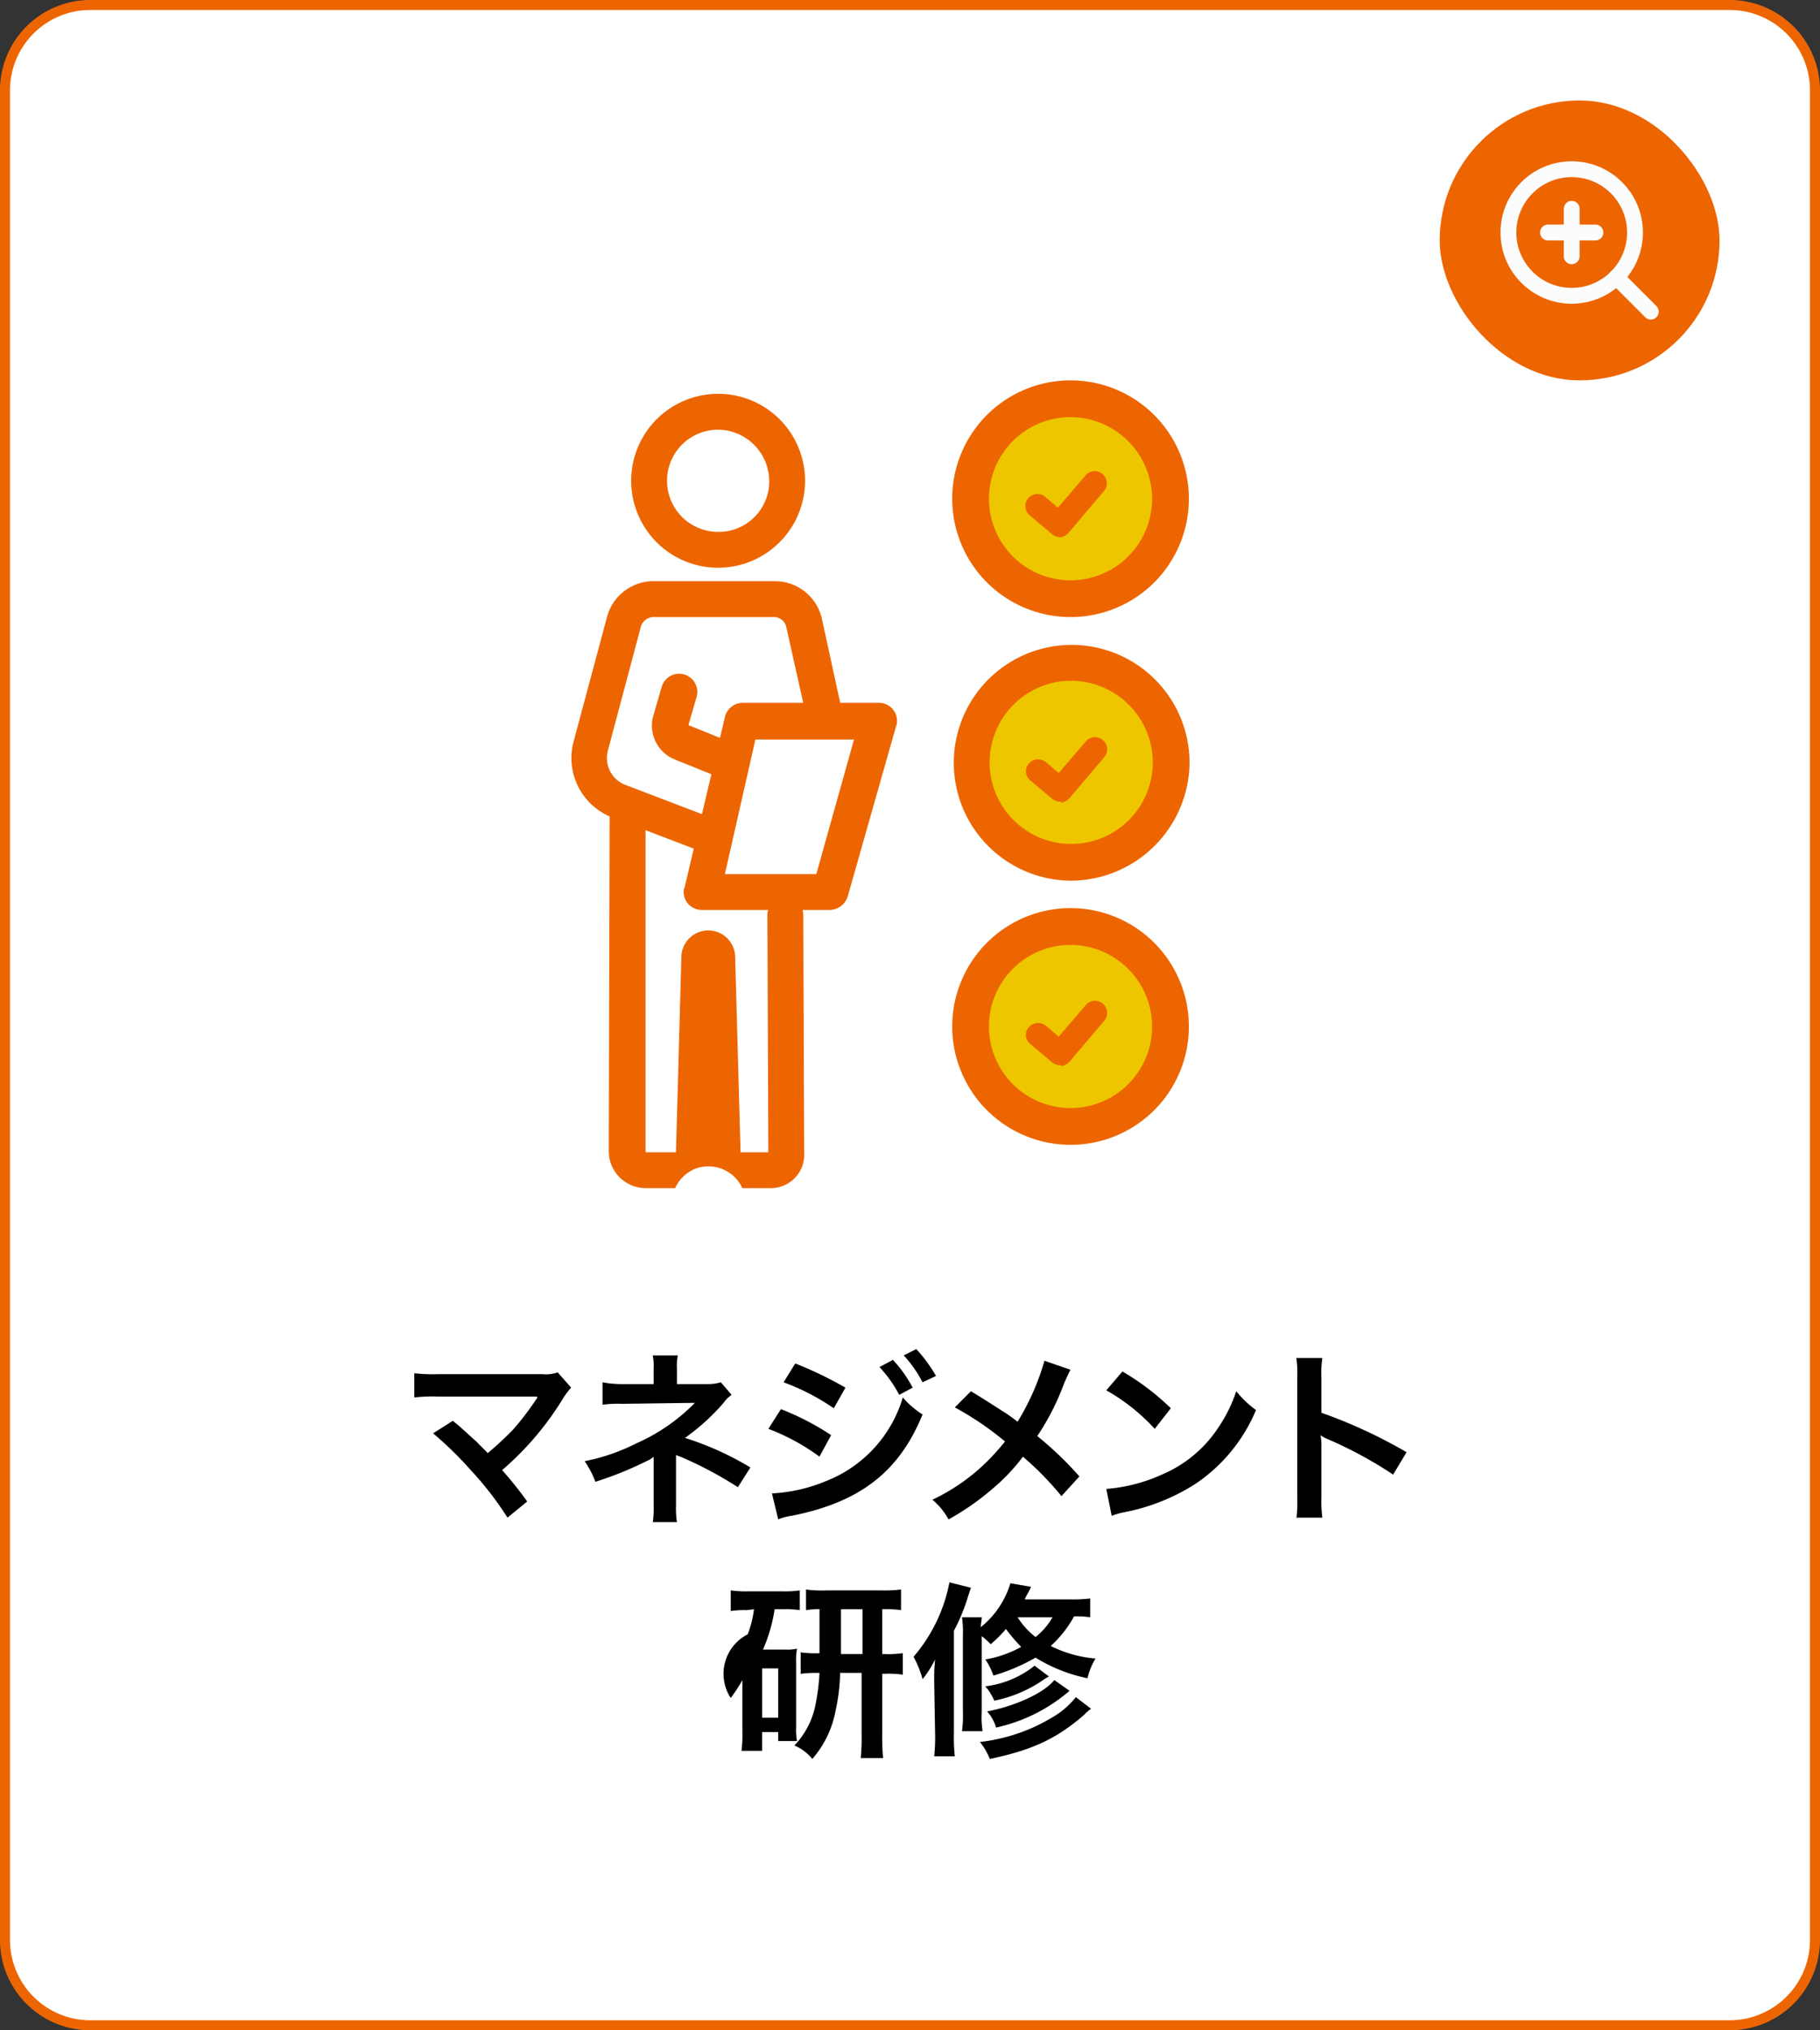 <svg xmlns="http://www.w3.org/2000/svg" width="182.103" height="203.103" viewBox="0 0 182.103 203.103">
  <rect x="0" y="0" width="182.103" height="203.103" fill="#333333" stroke="none"/>
  <g id="グループ_11165" data-name="グループ 11165" transform="translate(-211.948 -6402.948)">
    <g id="item07" transform="translate(212 6403)">
      <g id="長方形_321" transform="translate(0 0)">
        <path id="パス_10989" data-name="パス 10989" d="M8.922,0H173.078A8.958,8.958,0,0,1,182,8.943V194.057A8.958,8.958,0,0,1,173.078,203H8.922A8.958,8.958,0,0,1,0,194.057V8.943A8.958,8.958,0,0,1,8.922,0Z" fill="#fff"/>
        <path id="パス_10990" data-name="パス 10990" d="M8.975.5H173.128A8.539,8.539,0,0,1,181.6,9V194.108a8.539,8.539,0,0,1-8.475,8.5H8.975a8.539,8.539,0,0,1-8.475-8.5V9A8.539,8.539,0,0,1,8.975.5Z" transform="translate(-0.052 -0.052)" fill="none" stroke="#ed6500" stroke-width="1"/>
      </g>
      <g id="グループ_11099" data-name="グループ 11099" transform="translate(41.402 134.909)">
        <path id="パス_10991" data-name="パス 10991" d="M683.557,5446.343c.987.807,1.525,1.345,2.332,2.063l1.166,1.166a33.209,33.209,0,0,0,2.511-2.332,27.828,27.828,0,0,0,2.332-3.049c.09-.09.09-.09.09-.18v-.09h-9.866a15.367,15.367,0,0,0-2.422.09v-2.421a17.467,17.467,0,0,0,2.422.089h10.4a3.52,3.52,0,0,0,1.525-.179l1.345,1.525a7.968,7.968,0,0,0-.807,1.076,30.006,30.006,0,0,1-6.1,7.175,38.139,38.139,0,0,1,2.511,3.139l-1.973,1.614a32.469,32.469,0,0,0-3.677-4.753,35.727,35.727,0,0,0-3.767-3.677Z" transform="translate(-679.7 -5439.168)"/>
        <path id="パス_10992" data-name="パス 10992" d="M705.516,5456.372a10.307,10.307,0,0,0,.09-1.7v-4.933a1.874,1.874,0,0,1-.538.359,35.481,35.481,0,0,1-5.292,2.152,9.031,9.031,0,0,0-1.076-2.062,19.925,19.925,0,0,0,5.2-1.794,18.871,18.871,0,0,0,5.83-4.036h-.359c-.09,0-.09,0-6.906.09a12.06,12.06,0,0,0-1.973.09v-2.242a10.562,10.562,0,0,0,1.973.18h3.139v-1.525a5.164,5.164,0,0,0-.09-1.345h2.511a5.542,5.542,0,0,0-.09,1.345v1.525h3.139a4.668,4.668,0,0,0,1.256-.18l1.076,1.256a3.34,3.34,0,0,0-.807.807,21.65,21.65,0,0,1-3.857,3.5,30.161,30.161,0,0,1,6.547,2.959l-1.256,1.973a38.218,38.218,0,0,0-5.74-3.049,2.273,2.273,0,0,1-.448-.179v5.022a9.257,9.257,0,0,0,.09,1.7h-2.422v.09Z" transform="translate(-681.659 -5438.972)"/>
        <path id="パス_10993" data-name="パス 10993" d="M720.456,5444.909a26.457,26.457,0,0,1,5.022,2.6l-1.166,2.152a21.417,21.417,0,0,0-5.112-2.78Zm-.9,8.431a16.2,16.2,0,0,0,5.471-1.256,12.927,12.927,0,0,0,7.624-8.341,8.993,8.993,0,0,0,1.973,1.7c-2.332,5.74-6.278,8.789-13.094,10.135a5.317,5.317,0,0,0-1.345.358Zm2.332-13a37.553,37.553,0,0,1,5.023,2.421l-1.166,2.063a22.457,22.457,0,0,0-5.023-2.6Zm9.776-.359a12.878,12.878,0,0,1,1.973,2.78l-1.345.718a12.879,12.879,0,0,0-1.973-2.781Zm2.96,2.242a11.984,11.984,0,0,0-1.883-2.69L734,5438.9a14.831,14.831,0,0,1,1.973,2.69Z" transform="translate(-683.773 -5438.9)"/>
        <path id="パス_10994" data-name="パス 10994" d="M751.312,5441.1c-.179.358-.269.538-.628,1.345a24.872,24.872,0,0,1-2.691,5.292,35.034,35.034,0,0,1,4.215,4.036l-1.794,1.973a31,31,0,0,0-3.857-3.946,19.276,19.276,0,0,1-2.96,3.139,26.16,26.16,0,0,1-4.484,3.139,6.793,6.793,0,0,0-1.614-1.973,19.819,19.819,0,0,0,4.843-3.229,22.41,22.41,0,0,0,2.422-2.6,30.981,30.981,0,0,0-5.023-3.408l1.614-1.614c1.345.807,2.153,1.345,3.139,1.973a15.537,15.537,0,0,1,1.525,1.077,24.452,24.452,0,0,0,2.691-6.1Z" transform="translate(-685.66 -5439.034)"/>
        <path id="パス_10995" data-name="パス 10995" d="M756.9,5453.149a16.464,16.464,0,0,0,5.561-1.435,12.6,12.6,0,0,0,5.561-4.574,14.787,14.787,0,0,0,1.883-3.767,9.834,9.834,0,0,0,1.973,1.884,16.624,16.624,0,0,1-6.009,7.354,20.34,20.34,0,0,1-7.175,2.87,7.581,7.581,0,0,0-1.256.359Zm1.614-11.749a25.187,25.187,0,0,1,4.843,3.677l-1.614,2.063a19.507,19.507,0,0,0-4.843-3.856Z" transform="translate(-687.661 -5439.158)"/>
        <path id="パス_10996" data-name="パス 10996" d="M778.1,5456.043a13.971,13.971,0,0,0,.09-2.152v-12.108a10.383,10.383,0,0,0-.09-1.884h2.6a10.428,10.428,0,0,0-.09,1.974v3.5a50.5,50.5,0,0,1,8.52,3.946l-1.345,2.242a40.983,40.983,0,0,0-6.637-3.587,2.89,2.89,0,0,1-.628-.359,5.923,5.923,0,0,1,.09,1.256v4.933a13.3,13.3,0,0,0,.09,2.063h-2.6v.18Z" transform="translate(-689.847 -5439.002)"/>
      </g>
      <g id="グループ_11100" data-name="グループ 11100" transform="translate(72.345 158.246)">
        <path id="パス_10997" data-name="パス 10997" d="M716.532,5467.963a8.7,8.7,0,0,0-1.614.09v-2.063a10.312,10.312,0,0,0,1.794.09h3.318a10.313,10.313,0,0,0,1.794-.09v1.974a9.207,9.207,0,0,0-1.614-.09h-.9a15.99,15.99,0,0,1-1.166,4.036h2.242a4.73,4.73,0,0,0,1.166-.09,5.938,5.938,0,0,0-.09,1.345v6.458a5.975,5.975,0,0,0,.09,1.435h-1.883v-.9h-1.614v1.883h-2.063a12.038,12.038,0,0,0,.09-1.883v-5.2a14.928,14.928,0,0,1-1.166,1.794,4.431,4.431,0,0,1,1.7-6.368,10.289,10.289,0,0,0,.628-2.511l-.718.089Zm1.525,10.763h1.614v-4.933h-1.614Zm5.919-10.853a7.72,7.72,0,0,0-1.525.09V5465.9a11.6,11.6,0,0,0,2.063.089h5.471a12.711,12.711,0,0,0,1.973-.089v2.063a10.9,10.9,0,0,0-1.883-.09v4.484h.179a10.357,10.357,0,0,0,1.883-.09v2.152a10.357,10.357,0,0,0-1.883-.09h-.179v6.1a20.266,20.266,0,0,0,.09,2.332h-2.242a19.514,19.514,0,0,0,.09-2.332v-6.188h-2.153a18.8,18.8,0,0,1-.448,3.767,10.2,10.2,0,0,1-2.332,4.843,4.517,4.517,0,0,0-1.794-1.345,8.2,8.2,0,0,0,2.153-4.3,20.5,20.5,0,0,0,.359-2.959,11.508,11.508,0,0,0-1.883.089v-2.152a10.356,10.356,0,0,0,1.883.09v-4.395h.179Zm4.126,4.484v-4.484h-2.153v4.484Z" transform="translate(-714.2 -5465.183)"/>
        <path id="パス_10998" data-name="パス 10998" d="M737.463,5475.055a18.008,18.008,0,0,1,.09-2.242,10.638,10.638,0,0,1-1.256,1.974,10.6,10.6,0,0,0-.9-2.242,16.019,16.019,0,0,0,3.588-7.444l2.153.539-.269.807a19.187,19.187,0,0,1-1.435,3.5v10.314a16.623,16.623,0,0,0,.09,2.242h-2.063a17.292,17.292,0,0,0,.09-2.242l-.09-5.2Zm15.606-6.458a8.706,8.706,0,0,0-1.614-.09,11.366,11.366,0,0,1-2.332,2.959,12.231,12.231,0,0,0,4.484,1.256,6.51,6.51,0,0,0-.807,1.973,16.039,16.039,0,0,1-5.2-2.062,19.128,19.128,0,0,1-4.215,1.793,6.778,6.778,0,0,0-.807-1.614,11.162,11.162,0,0,0,3.588-1.255,15.9,15.9,0,0,1-1.525-1.794,12.223,12.223,0,0,1-1.525,1.525,8.133,8.133,0,0,0-.9-.807v7.624a8.837,8.837,0,0,0,.09,1.884h-2.063a11.516,11.516,0,0,0,.09-1.974v-7.624a9.8,9.8,0,0,0-.09-1.793h1.973c0,.358-.09.538-.09.986a8.949,8.949,0,0,0,2.96-4.395l2.063.359c-.269.628-.448.807-.628,1.255h4.395a14.57,14.57,0,0,0,2.153-.09Zm.09,9.148a4.48,4.48,0,0,0-.718.628c-2.691,2.332-5.112,3.5-9.417,4.395a6.5,6.5,0,0,0-.987-1.7,17.813,17.813,0,0,0,7.175-2.421,8.261,8.261,0,0,0,2.422-2.063Zm-4.215-3.229a5.352,5.352,0,0,0-.717.448,13.26,13.26,0,0,1-4.754,1.974,5.272,5.272,0,0,0-.9-1.435,9.787,9.787,0,0,0,4.933-2.063Zm2.063,1.435a16.783,16.783,0,0,1-7.354,3.677,4.126,4.126,0,0,0-.9-1.614c2.87-.538,5.74-1.883,6.727-3.139Zm-5.2-7.354a7.735,7.735,0,0,0,1.794,1.973,6.905,6.905,0,0,0,1.7-1.973Z" transform="translate(-716.386 -5465.1)"/>
      </g>
      <g id="グループ_6873" transform="translate(57.123 38)">
        <path id="パス_316" d="M15.4,19.1a8.7,8.7,0,1,1,8.7-8.7h0A8.708,8.708,0,0,1,15.4,19.1Zm0-13.812a5.112,5.112,0,0,0,0,10.224A5.054,5.054,0,0,0,20.512,10.4h0A5.168,5.168,0,0,0,15.4,5.288Z" transform="translate(-0.722 -0.355)" fill="#ed6500"/>
        <path id="パス_317" d="M14.712,50.134a1.526,1.526,0,0,1-.628-.09L4.219,46.278A6.37,6.37,0,0,1,.273,38.565L3.591,26.188A4.822,4.822,0,0,1,8.345,22.6H20.363a4.815,4.815,0,0,1,4.753,3.857l2.6,11.929a1.795,1.795,0,0,1-3.5.807h0L21.529,27.174a1.265,1.265,0,0,0-1.256-.987H8.255a1.349,1.349,0,0,0-1.256.9L3.681,39.551a2.875,2.875,0,0,0,1.7,3.408l9.866,3.767a1.866,1.866,0,0,1,1.076,2.332,1.681,1.681,0,0,1-1.614,1.076Z" transform="translate(-0.034 -2.51)" fill="#ed6500"/>
        <path id="パス_318" d="M17.164,43.665c-.269,0-.448-.09-.718-.09l-5.112-2.063a3.653,3.653,0,0,1-2.153-4.484l.807-2.78a1.817,1.817,0,0,1,3.5.987h0l-.807,2.78c0,.09,0,.09.09.09l5.112,2.063a1.82,1.82,0,0,1,.987,2.332,1.839,1.839,0,0,1-1.7,1.166Z" transform="translate(-0.962 -3.574)" fill="#ed6500"/>
        <path id="パス_319" d="M20.344,85.7h-2.78a3.726,3.726,0,0,0-4.843-1.883A3.843,3.843,0,0,0,10.837,85.7H7.877A3.694,3.694,0,0,1,4.2,82.024l.09-34.53a1.794,1.794,0,1,1,3.588,0v34.62h3.049v-.09l.538-19.462a2.691,2.691,0,0,1,5.381,0l.538,19.462v.09h2.78l-.09-23.767a1.8,1.8,0,0,1,1.794-1.794h0a1.8,1.8,0,0,1,1.794,1.794l.09,23.767A3.343,3.343,0,0,1,20.344,85.7Zm-5.2-23.14Zm-1.794,0Z" transform="translate(-0.464 -4.892)" fill="#ed6500"/>
        <g id="グループ_287" transform="translate(11.23 32.26)">
          <path id="パス_320" d="M19.669,2H6.036L2,19.041H14.825Z" transform="translate(-0.206 -0.117)" fill="#fff"/>
          <path id="パス_321" d="M14.619,20.618H1.794A1.8,1.8,0,0,1,0,18.824a.809.809,0,0,1,.09-.448L4.126,1.335A1.833,1.833,0,0,1,5.919-.1H19.552a1.8,1.8,0,0,1,1.794,1.794,1.138,1.138,0,0,1-.09.538L16.413,19.273A1.911,1.911,0,0,1,14.619,20.618ZM4.126,17.03h9.148L17.041,3.577H7.175Z" transform="translate(0 0.1)" fill="#ed6500"/>
        </g>
        <g id="グループ_288" transform="translate(38.101 0)">
          <circle id="楕円形_38" cx="9.955" cy="9.955" r="9.955" transform="translate(1.883 1.883)" fill="#eec600"/>
          <path id="パス_322" d="M12.039,23.878A11.839,11.839,0,1,1,23.878,12.039h0A11.828,11.828,0,0,1,12.039,23.878Zm0-20A8.162,8.162,0,1,0,20.2,12.039a8.191,8.191,0,0,0-8.162-8.162Z" transform="translate(-0.2 -0.2)" fill="#ed6500"/>
        </g>
        <path id="パス_323" d="M54.2,16.945a1.447,1.447,0,0,1-.807-.269l-2.242-1.883a1.212,1.212,0,1,1,1.525-1.883h0l1.256,1.076,2.691-3.139A1.212,1.212,0,1,1,58.5,12.371h0L55,16.5a1.456,1.456,0,0,1-.807.448Z" transform="translate(-5.257 -1.25)" fill="#ed6500"/>
        <g id="グループ_289" transform="translate(38.168 26.465)">
          <circle id="楕円形_39" cx="9.955" cy="9.955" r="9.955" transform="translate(1.883 1.883)" fill="#eec600"/>
          <path id="パス_324" d="M14.439,26.188A11.794,11.794,0,1,1,26.278,14.439h0A11.926,11.926,0,0,1,14.439,26.188Zm0-20A8.162,8.162,0,1,0,22.6,14.349,8.191,8.191,0,0,0,14.439,6.188Z" transform="translate(-2.6 -2.6)" fill="#ed6500"/>
        </g>
        <path id="パス_325" d="M54.2,46.455a1.447,1.447,0,0,1-.807-.269L51.152,44.3a1.166,1.166,0,0,1-.09-1.7,1.247,1.247,0,0,1,1.7-.09l1.256,1.076,2.691-3.139A1.212,1.212,0,1,1,58.6,41.971h0L55.1,46.1a1.456,1.456,0,0,1-.807.448C54.291,46.455,54.291,46.455,54.2,46.455Z" transform="translate(-5.263 -4.302)" fill="#ed6500"/>
        <g id="グループ_290" transform="translate(38.101 52.797)">
          <circle id="楕円形_40" cx="9.955" cy="9.955" r="9.955" transform="translate(1.883 1.883)" fill="#eec600"/>
          <path id="パス_326" d="M12.039,23.878A11.839,11.839,0,1,1,23.878,12.039h0A11.828,11.828,0,0,1,12.039,23.878Zm0-20A8.162,8.162,0,1,0,20.2,12.039,8.191,8.191,0,0,0,12.039,3.877Z" transform="translate(-0.2 -0.2)" fill="#ed6500"/>
        </g>
        <path id="パス_327" d="M54.2,75.86a1.447,1.447,0,0,1-.807-.269l-2.242-1.883a1.166,1.166,0,0,1-.09-1.7,1.247,1.247,0,0,1,1.7-.09l1.256,1.076,2.691-3.139A1.212,1.212,0,1,1,58.6,71.375L55.1,75.5a1.456,1.456,0,0,1-.807.448C54.291,75.86,54.291,75.86,54.2,75.86Z" transform="translate(-5.263 -7.338)" fill="#ed6500"/>
      </g>
    </g>
    <g id="Circle_Button" data-name="Circle Button" transform="translate(356 6413)">
      <rect id="Area" width="28" height="28" rx="14" fill="#ed6500"/>
      <g id="Icon" transform="translate(4.5 4.5)">
        <rect id="Area-2" data-name="Area" width="19" height="19" transform="translate(0.5 0.5)" fill="#fcfcfc" opacity="0"/>
        <g id="Icon-2" data-name="Icon" transform="translate(1.619 1.619)">
          <circle id="Path" cx="6.333" cy="6.333" r="6.333" transform="translate(0.756 0.756)" fill="none" stroke="#fcfcfc" stroke-linecap="round" stroke-linejoin="round" stroke-width="1.583"/>
          <line id="Line" x1="3.444" y1="3.444" transform="translate(11.562 11.563)" fill="none" stroke="#fcfcfc" stroke-linecap="round" stroke-linejoin="round" stroke-width="1.583"/>
          <line id="Line-2" data-name="Line" y2="4.75" transform="translate(7.089 4.715)" fill="none" stroke="#fcfcfc" stroke-linecap="round" stroke-linejoin="round" stroke-width="1.583"/>
          <line id="Line-3" data-name="Line" x2="4.75" transform="translate(4.714 7.09)" fill="none" stroke="#fcfcfc" stroke-linecap="round" stroke-linejoin="round" stroke-width="1.583"/>
        </g>
      </g>
    </g>
  </g>
</svg>
